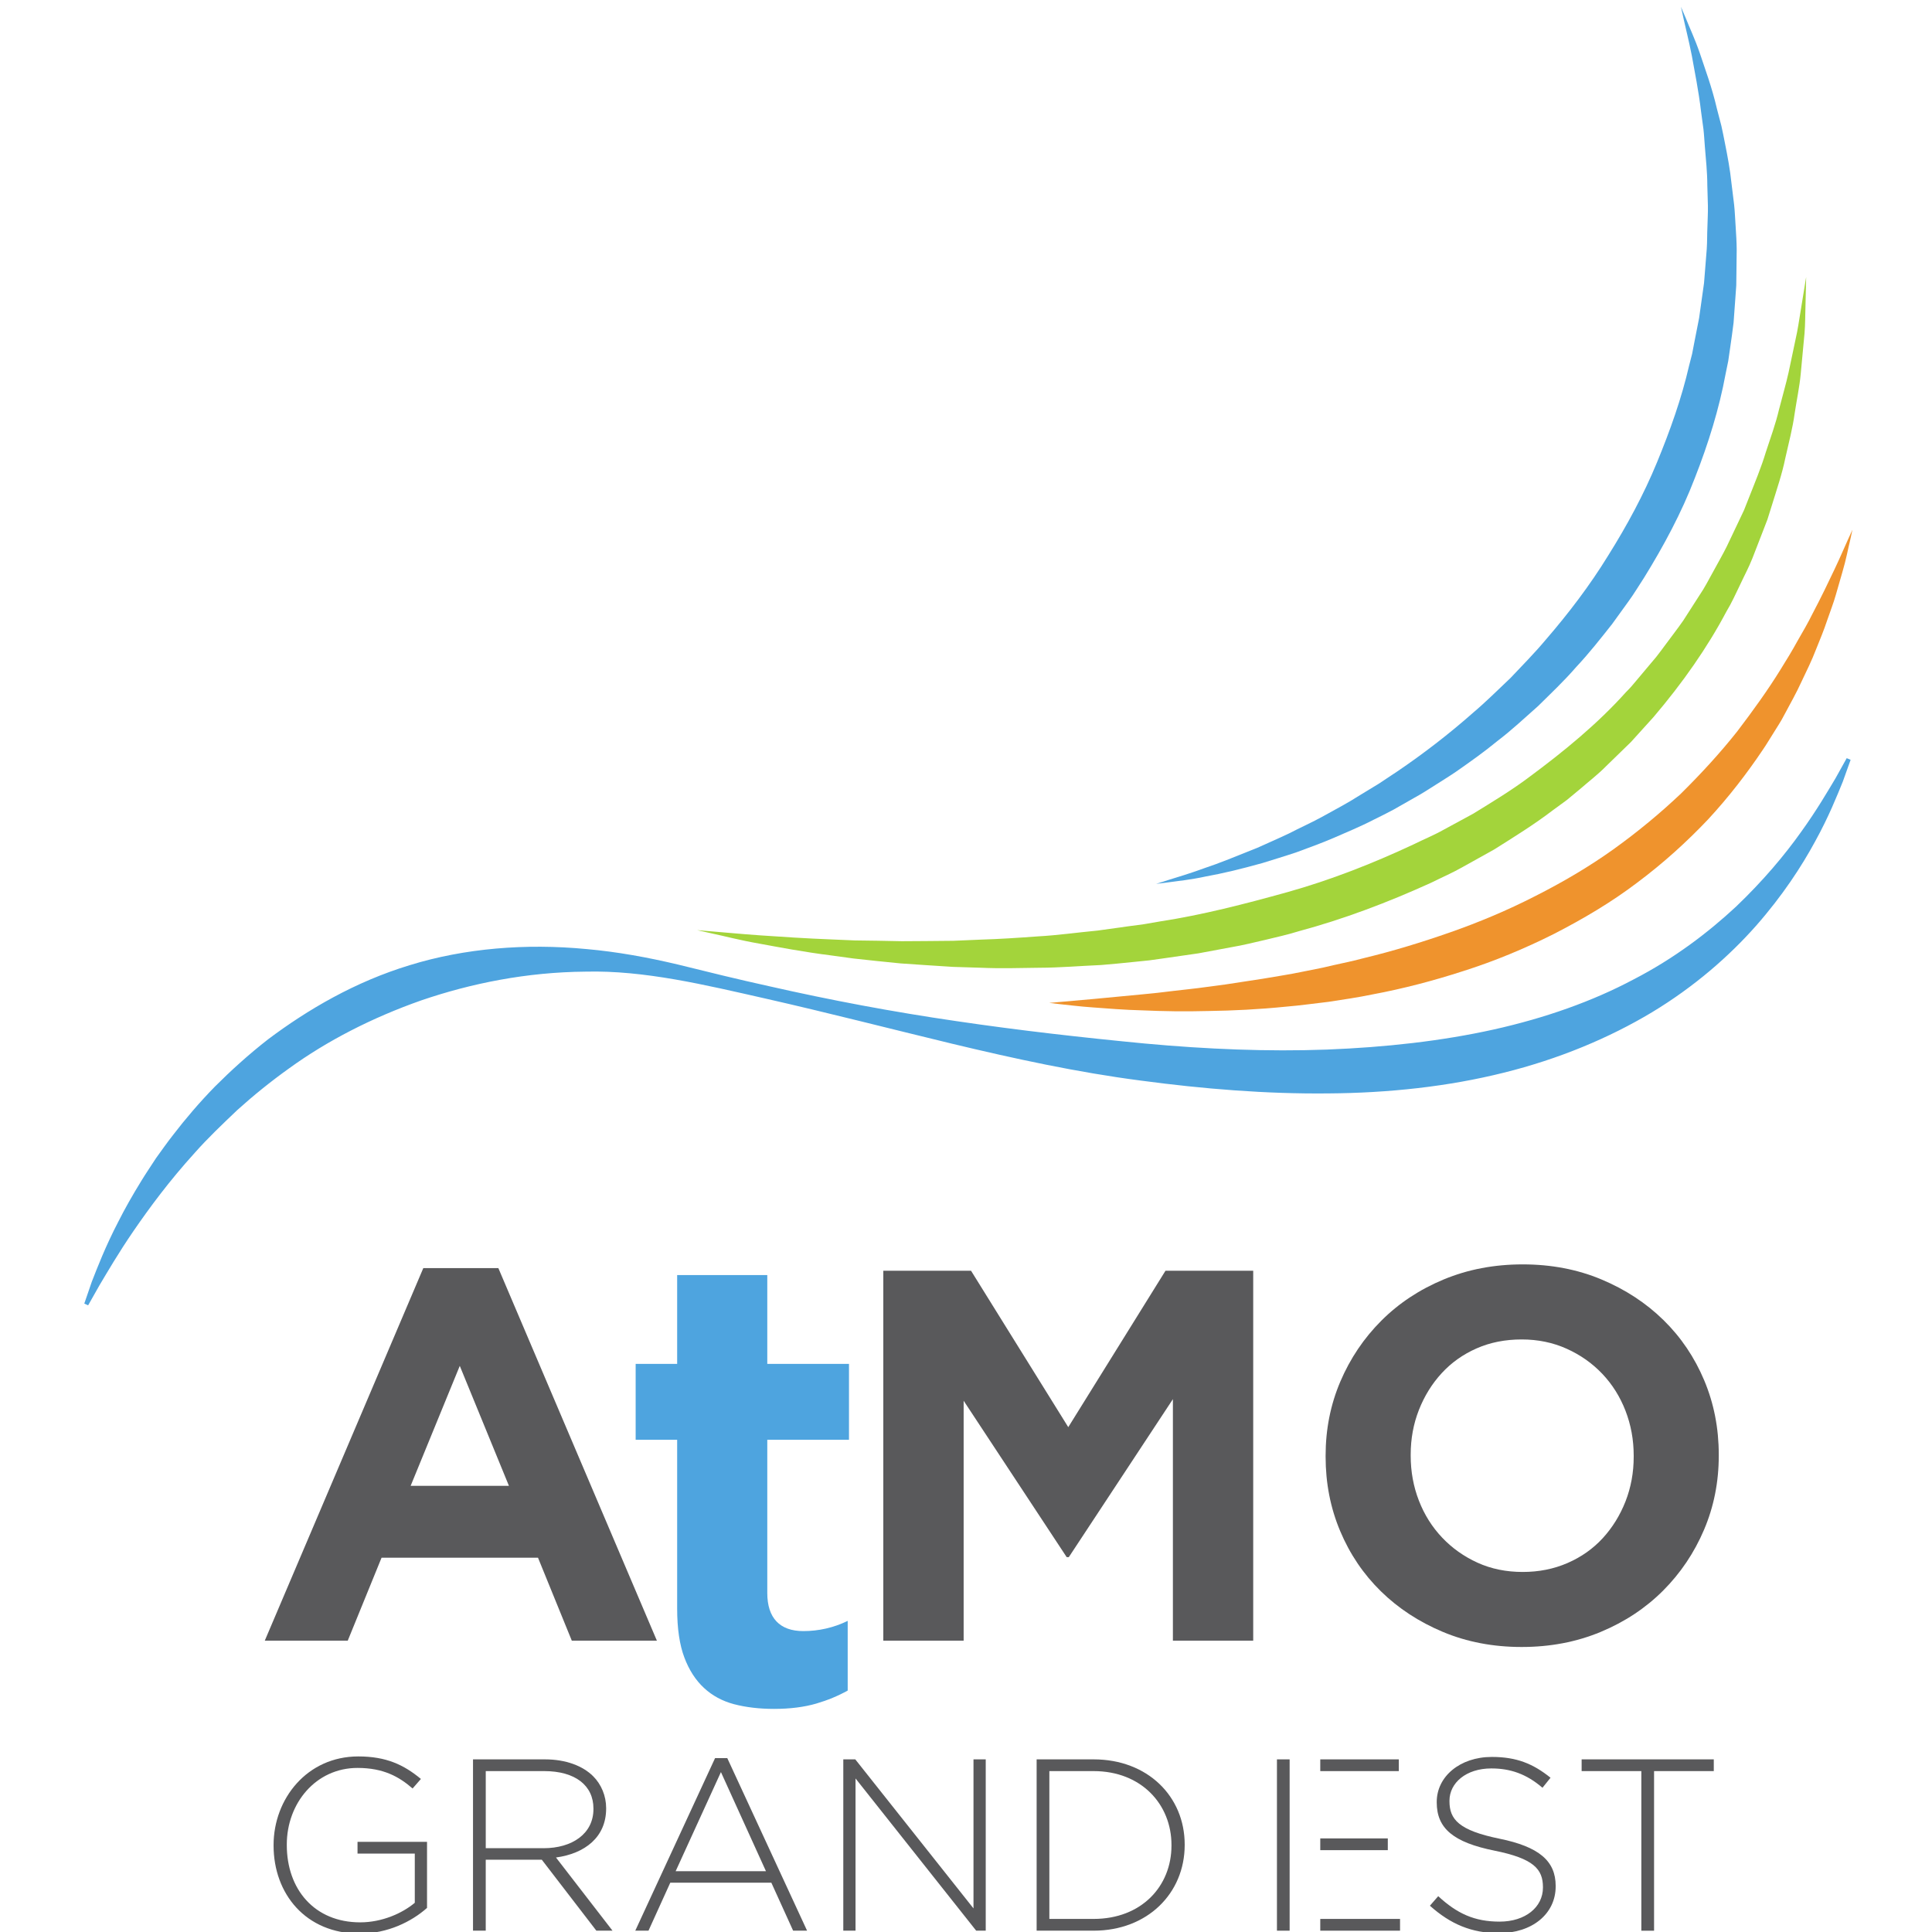 <?xml version="1.0" encoding="utf-8"?>
<!-- Generator: Adobe Illustrator 16.0.0, SVG Export Plug-In . SVG Version: 6.00 Build 0)  -->
<!DOCTYPE svg PUBLIC "-//W3C//DTD SVG 1.1//EN" "http://www.w3.org/Graphics/SVG/1.1/DTD/svg11.dtd">
<svg version="1.1" id="Calque_1" xmlns="http://www.w3.org/2000/svg" xmlns:xlink="http://www.w3.org/1999/xlink" x="0px" y="0px"
	 width="200px" height="200px" viewBox="0 0 200 200" enable-background="new 0 0 200 200" xml:space="preserve">
<g id="CMJN">
	<path fill="#4EA4DF" d="M87.753,167.794c-1.441,0.7-2.985,1.056-4.598,1.056c-2.438,0-3.726-1.363-3.726-3.941v-15.864h8.458
		v-7.853h-8.458v-9.196h-9.33v9.196h-4.296v7.853h4.296v17.488c0,2.043,0.25,3.74,0.744,5.048c0.487,1.297,1.172,2.357,2.036,3.156
		c0.858,0.798,1.903,1.362,3.103,1.679c1.234,0.324,2.631,0.488,4.152,0.488c1.647,0,3.119-0.186,4.375-0.553
		c1.172-0.344,2.262-0.796,3.244-1.345V167.794z"/>
	<path fill="#59595B" d="M43.821,131.273h7.768L68,169.839h-8.808l-3.499-8.588H39.5l-3.501,8.588h-8.588L43.821,131.273z
		 M52.684,153.812l-5.088-12.418l-5.086,12.418H52.684z"/>
	<path fill="#59595B" d="M91.44,131.547h9.082l10.065,16.192l10.064-16.192h9.081v38.292h-8.314V144.84l-10.776,16.355h-0.219
		l-10.667-16.191v24.835H91.44V131.547z"/>
	<path fill="#59595B" d="M157.522,170.495c-2.954,0-5.672-0.52-8.151-1.558c-2.479-1.04-4.622-2.443-6.428-4.213
		c-1.805-1.769-3.21-3.848-4.212-6.236c-1.004-2.388-1.504-4.951-1.504-7.687v-0.108c0-2.735,0.509-5.297,1.53-7.687
		c1.021-2.388,2.435-4.486,4.24-6.29c1.806-1.806,3.956-3.229,6.455-4.268c2.497-1.039,5.225-1.559,8.178-1.559
		c2.954,0,5.671,0.52,8.151,1.559s4.623,2.443,6.428,4.212c1.805,1.771,3.209,3.849,4.212,6.237s1.505,4.949,1.505,7.685v0.11
		c0,2.735-0.512,5.297-1.532,7.686c-1.021,2.39-2.435,4.486-4.239,6.291c-1.806,1.806-3.958,3.228-6.455,4.268
		C163.202,169.976,160.478,170.495,157.522,170.495z M157.631,162.728c1.678,0,3.229-0.31,4.65-0.93
		c1.423-0.62,2.635-1.478,3.637-2.569c1.003-1.096,1.788-2.363,2.354-3.804c0.563-1.44,0.848-2.981,0.848-4.623v-0.108
		c0-1.641-0.284-3.191-0.848-4.649c-0.565-1.458-1.367-2.735-2.406-3.831c-1.04-1.093-2.271-1.959-3.693-2.598
		c-1.422-0.637-2.973-0.957-4.649-0.957c-1.715,0-3.275,0.31-4.678,0.931c-1.404,0.62-2.607,1.476-3.61,2.57
		c-1.004,1.094-1.787,2.361-2.353,3.802c-0.565,1.441-0.848,2.981-0.848,4.622v0.11c0,1.641,0.282,3.19,0.848,4.649
		s1.368,2.734,2.408,3.83c1.038,1.093,2.26,1.96,3.665,2.598C154.358,162.408,155.917,162.728,157.631,162.728z"/>
	<g>
		<path fill="#4EA4DF" d="M8.726,134.947c0,0,0.27-0.784,0.776-2.259c0.573-1.459,1.395-3.622,2.75-6.229
			c0.662-1.314,1.464-2.733,2.399-4.248c0.464-0.76,0.987-1.524,1.511-2.335c0.567-0.777,1.135-1.6,1.776-2.41
			c1.259-1.638,2.687-3.321,4.315-4.988c1.649-1.646,3.466-3.303,5.494-4.884c4.099-3.076,9.001-5.96,14.681-7.683
			c5.664-1.747,11.978-2.267,18.289-1.663c3.162,0.279,6.326,0.857,9.471,1.603c3.124,0.776,6.25,1.542,9.436,2.243
			c6.351,1.443,12.858,2.666,19.395,3.615c6.534,0.967,13.082,1.703,19.5,2.317c6.424,0.592,12.753,0.85,18.83,0.627
			c6.071-0.237,11.891-0.883,17.258-2.074c5.363-1.193,10.273-2.938,14.486-5.18c4.248-2.189,7.756-4.884,10.623-7.546
			c2.831-2.704,5.048-5.364,6.702-7.688c1.673-2.317,2.802-4.28,3.598-5.605c0.755-1.353,1.156-2.075,1.156-2.075l0.403,0.173
			c0,0-0.282,0.786-0.809,2.259c-0.592,1.447-1.437,3.597-2.86,6.181c-1.404,2.59-3.38,5.626-6.13,8.75
			c-2.755,3.112-6.338,6.273-10.764,8.944c-4.425,2.657-9.642,4.841-15.352,6.256c-5.709,1.428-11.882,2.103-18.212,2.143
			c-6.337,0.063-12.838-0.455-19.362-1.33c-6.532-0.847-13.059-2.263-19.52-3.813c-6.463-1.561-12.882-3.214-19.239-4.657
			c-6.361-1.439-12.619-2.959-18.714-2.807c-6.09,0.051-11.841,1.21-17.001,2.975c-5.15,1.811-9.773,4.208-13.658,7.018
			c-1.95,1.394-3.74,2.847-5.37,4.318c-1.593,1.512-3.107,2.958-4.414,4.436c-2.651,2.919-4.708,5.713-6.328,8.071
			c-1.622,2.363-2.749,4.324-3.543,5.647c-0.767,1.356-1.176,2.079-1.176,2.079L8.726,134.947z"/>
		<path fill="#4EA4DF" d="M119.686,91.497c0,0,0.451-0.143,1.297-0.412c0.844-0.265,2.102-0.63,3.642-1.194
			c1.556-0.511,3.402-1.27,5.513-2.117c1.037-0.473,2.148-0.948,3.298-1.495c1.129-0.592,2.355-1.124,3.573-1.802
			c1.216-0.68,2.503-1.343,3.764-2.156c0.639-0.388,1.288-0.783,1.947-1.185c0.643-0.426,1.296-0.859,1.957-1.298
			c2.624-1.783,5.283-3.813,7.861-6.096c1.317-1.109,2.549-2.354,3.837-3.565c1.209-1.29,2.475-2.554,3.629-3.938
			c2.354-2.722,4.577-5.635,6.485-8.746c1.936-3.088,3.675-6.307,5.042-9.626c1.366-3.314,2.554-6.657,3.32-9.999
			c0.106-0.415,0.212-0.829,0.318-1.24c0.08-0.417,0.16-0.833,0.239-1.246c0.163-0.828,0.323-1.647,0.483-2.458
			c0.115-0.819,0.229-1.63,0.342-2.43c0.057-0.402,0.113-0.8,0.168-1.196c0.032-0.398,0.064-0.795,0.096-1.188
			c0.062-0.789,0.124-1.566,0.185-2.332c0.053-0.767,0.032-1.525,0.069-2.271c0.016-0.745,0.064-1.481,0.051-2.201
			c-0.021-0.722-0.041-1.429-0.061-2.123c-0.002-1.393-0.153-2.716-0.252-3.984c-0.053-0.634-0.082-1.255-0.152-1.854
			c-0.081-0.597-0.16-1.178-0.237-1.741c-0.265-2.263-0.677-4.21-0.962-5.833c-0.319-1.613-0.646-2.868-0.833-3.735
			c-0.192-0.867-0.295-1.33-0.295-1.33s0.185,0.436,0.533,1.25c0.319,0.826,0.893,2.008,1.432,3.58
			c0.519,1.576,1.241,3.477,1.766,5.746c0.147,0.564,0.299,1.146,0.455,1.746c0.144,0.603,0.252,1.23,0.385,1.872
			c0.254,1.285,0.515,2.642,0.662,4.076c0.088,0.715,0.178,1.447,0.27,2.192c0.083,0.747,0.104,1.512,0.161,2.291
			c0.047,0.778,0.103,1.572,0.108,2.377c-0.01,0.807-0.019,1.626-0.028,2.456c-0.005,0.416-0.01,0.835-0.017,1.256
			c-0.029,0.419-0.061,0.843-0.09,1.269c-0.062,0.853-0.124,1.716-0.188,2.588c-0.104,0.869-0.231,1.744-0.358,2.629
			c-0.065,0.443-0.13,0.888-0.193,1.335c-0.092,0.442-0.182,0.887-0.273,1.333c-0.66,3.587-1.782,7.208-3.182,10.774
			c-1.372,3.585-3.223,7.035-5.268,10.342c-0.537,0.812-1.03,1.654-1.604,2.437l-1.705,2.36c-1.201,1.518-2.396,3.036-3.703,4.429
			c-1.25,1.448-2.634,2.747-3.963,4.061c-1.401,1.238-2.747,2.505-4.194,3.601c-1.399,1.155-2.858,2.18-4.286,3.179
			c-0.718,0.492-1.457,0.937-2.172,1.398c-0.715,0.46-1.424,0.909-2.15,1.306c-0.719,0.41-1.429,0.813-2.127,1.212
			c-0.706,0.38-1.416,0.731-2.114,1.074c-1.38,0.715-2.774,1.278-4.09,1.859c-1.318,0.571-2.622,1.027-3.844,1.487
			c-1.239,0.418-2.431,0.769-3.538,1.12c-2.242,0.627-4.211,1.096-5.856,1.388c-1.63,0.357-2.923,0.469-3.801,0.599
			C120.154,91.438,119.686,91.497,119.686,91.497z"/>
		<path fill="#A3D43B" d="M72.162,96.288c0,0,0.598,0.052,1.717,0.146c1.118,0.086,2.762,0.252,4.848,0.396
			c2.085,0.142,4.607,0.316,7.511,0.427c0.725,0.031,1.473,0.063,2.243,0.096c0.77,0.01,1.563,0.021,2.376,0.032
			c0.813,0.016,1.646,0.033,2.498,0.049c0.852-0.006,1.724-0.011,2.615-0.017c0.89-0.009,1.798-0.017,2.723-0.026
			c0.924-0.039,1.865-0.08,2.823-0.121c1.914-0.057,3.887-0.186,5.913-0.335c2.029-0.109,4.097-0.405,6.215-0.605
			c1.053-0.147,2.116-0.295,3.191-0.445c0.537-0.072,1.077-0.144,1.619-0.217c0.539-0.093,1.08-0.187,1.623-0.281
			c4.364-0.667,8.776-1.804,13.21-3.038c4.44-1.243,8.799-2.953,13.01-4.923c1.04-0.517,2.124-0.956,3.135-1.525
			c1.021-0.553,2.039-1.106,3.057-1.658c1.967-1.212,3.943-2.399,5.769-3.769c3.662-2.708,7.15-5.573,10.054-8.815
			c0.388-0.382,0.745-0.787,1.084-1.208c0.347-0.413,0.691-0.823,1.035-1.232c0.344-0.41,0.687-0.817,1.027-1.221
			c0.333-0.41,0.634-0.843,0.951-1.261c0.619-0.844,1.263-1.662,1.846-2.506c0.555-0.863,1.103-1.718,1.643-2.56
			c0.569-0.828,1.013-1.712,1.487-2.563c0.46-0.859,0.95-1.688,1.368-2.536c0.408-0.855,0.808-1.696,1.199-2.522
			c0.196-0.414,0.392-0.823,0.583-1.229c0.166-0.417,0.329-0.831,0.491-1.241c0.646-1.639,1.3-3.204,1.764-4.749
			c0.504-1.532,1.03-2.978,1.358-4.383c0.356-1.397,0.742-2.698,1.011-3.921c0.259-1.228,0.496-2.356,0.712-3.375
			c0.234-1.018,0.36-1.94,0.494-2.741c0.131-0.802,0.242-1.485,0.331-2.038c0.182-1.111,0.277-1.702,0.277-1.702
			s-0.015,0.598-0.04,1.722c-0.014,0.562-0.03,1.256-0.05,2.072c-0.014,0.817-0.029,1.759-0.152,2.804
			c-0.098,1.049-0.208,2.211-0.325,3.476c-0.118,1.268-0.406,2.616-0.627,4.074c-0.2,1.464-0.595,2.983-0.963,4.602
			c-0.329,1.63-0.898,3.281-1.436,5.027c-0.137,0.437-0.275,0.876-0.414,1.322c-0.167,0.436-0.338,0.875-0.508,1.317
			c-0.346,0.889-0.695,1.794-1.053,2.715c-0.362,0.92-0.842,1.806-1.271,2.733c-0.447,0.918-0.867,1.871-1.416,2.772
			c-1.971,3.729-4.545,7.399-7.538,10.915c-0.774,0.857-1.556,1.722-2.344,2.591c-0.841,0.818-1.688,1.642-2.541,2.471
			c-0.833,0.854-1.785,1.579-2.693,2.37l-1.393,1.155l-1.464,1.072c-1.93,1.476-4.008,2.76-6.083,4.066
			c-1.069,0.595-2.141,1.192-3.215,1.791c-1.066,0.61-2.195,1.095-3.296,1.643c-4.464,2.033-9.062,3.773-13.705,5.021
			c-1.147,0.362-2.317,0.611-3.474,0.896c-1.159,0.267-2.308,0.557-3.466,0.75c-1.155,0.215-2.304,0.429-3.442,0.642
			c-1.146,0.165-2.282,0.329-3.411,0.492c-0.563,0.079-1.125,0.158-1.685,0.236c-0.561,0.058-1.119,0.113-1.676,0.171
			c-1.111,0.116-2.213,0.222-3.304,0.311c-2.186,0.093-4.317,0.28-6.398,0.283c-2.079,0.032-4.099,0.087-6.053-0.001
			c-0.975-0.031-1.935-0.06-2.876-0.089c-0.939-0.061-1.861-0.12-2.764-0.178c-0.902-0.061-1.785-0.121-2.648-0.179
			c-0.86-0.087-1.701-0.171-2.52-0.255c-0.818-0.088-1.616-0.174-2.389-0.258c-0.773-0.105-1.522-0.209-2.249-0.309
			c-2.907-0.363-5.422-0.852-7.488-1.228c-2.069-0.362-3.66-0.792-4.76-1.019C72.746,96.421,72.162,96.288,72.162,96.288z"/>
		<path fill="#EF932D" d="M108.616,103.821c0,0,1.644-0.146,4.521-0.4c1.429-0.136,3.164-0.302,5.155-0.49
			c0.994-0.091,2.05-0.205,3.159-0.348c1.11-0.133,2.277-0.244,3.489-0.416c1.215-0.151,2.475-0.325,3.773-0.54
			c1.304-0.19,2.643-0.404,4.015-0.644c1.377-0.218,2.771-0.537,4.205-0.81c1.415-0.353,2.883-0.61,4.339-1.011
			c2.938-0.709,5.913-1.617,8.881-2.657c2.969-1.041,5.913-2.276,8.737-3.723c2.833-1.429,5.574-3.035,8.11-4.847
			c2.533-1.816,4.898-3.776,7.058-5.829c2.116-2.092,4.066-4.229,5.775-6.386c1.664-2.188,3.193-4.313,4.466-6.376
			c0.644-1.027,1.247-2.022,1.779-2.994c0.554-0.962,1.089-1.874,1.525-2.765c0.927-1.756,1.68-3.324,2.293-4.622
			c0.618-1.297,1.052-2.34,1.375-3.044c0.322-0.705,0.494-1.081,0.494-1.081s-0.088,0.403-0.255,1.159
			c-0.19,0.749-0.385,1.878-0.798,3.265c-0.201,0.698-0.424,1.469-0.666,2.31c-0.235,0.846-0.587,1.724-0.913,2.686
			c-0.319,0.964-0.73,1.962-1.16,3.021c-0.408,1.068-0.938,2.146-1.479,3.279c-0.517,1.147-1.168,2.284-1.807,3.486
			c-0.306,0.609-0.697,1.18-1.063,1.781c-0.378,0.592-0.738,1.21-1.148,1.808c-1.618,2.406-3.49,4.85-5.655,7.189
			c-2.19,2.311-4.642,4.537-7.328,6.542c-2.671,2.032-5.615,3.768-8.634,5.318c-3.034,1.525-6.175,2.824-9.341,3.83
			c-3.159,1.026-6.321,1.848-9.411,2.424c-1.538,0.324-3.066,0.537-4.558,0.771c-1.498,0.168-2.956,0.384-4.385,0.498
			c-2.849,0.289-5.55,0.418-8.038,0.453c-2.488,0.069-4.768,0.025-6.782-0.063c-2.015-0.05-3.771-0.204-5.212-0.308
			c-1.441-0.099-2.566-0.257-3.337-0.328C109.026,103.869,108.616,103.821,108.616,103.821z"/>
	</g>
	<g>
		<path fill="#59595B" d="M28.321,191.048v-0.052c0-4.789,3.471-9.171,8.766-9.171c2.888,0,4.713,0.861,6.486,2.331l-0.862,0.987
			c-1.393-1.215-3.014-2.128-5.7-2.128c-4.307,0-7.322,3.647-7.322,7.931v0.05c0,4.586,2.862,8.005,7.6,8.005
			c2.255,0,4.357-0.937,5.65-2.025v-5.094h-5.928v-1.215h7.195v6.839c-1.596,1.42-4.079,2.66-6.967,2.66
			C31.64,200.166,28.321,196.038,28.321,191.048z"/>
		<path fill="#59595B" d="M48.967,182.129h7.448c2.18,0,3.927,0.684,4.991,1.748c0.836,0.836,1.342,2.027,1.342,3.294v0.051
			c0,2.964-2.203,4.66-5.193,5.066l5.852,7.575h-1.672l-5.649-7.347h-5.802v7.347h-1.318V182.129z M56.264,191.326
			c2.964,0,5.169-1.495,5.169-4.055v-0.05c0-2.382-1.875-3.877-5.093-3.877h-6.055v7.981H56.264z"/>
		<path fill="#59595B" d="M74.023,182.002h1.266l8.259,17.861h-1.444l-2.255-4.967H69.387l-2.255,4.967h-1.368L74.023,182.002z
			 M79.292,193.706l-4.661-10.26l-4.688,10.26H79.292z"/>
		<path fill="#59595B" d="M87.297,182.129h1.242l12.237,15.429v-15.429h1.267v17.734h-0.988l-12.49-15.758v15.758h-1.267V182.129z"
			/>
		<path fill="#59595B" d="M107.312,182.129h5.902c5.574,0,9.425,3.826,9.425,8.817v0.05c0,4.991-3.851,8.867-9.425,8.867h-5.902
			V182.129z M113.214,198.646c4.939,0,8.057-3.368,8.057-7.599v-0.052c0-4.206-3.117-7.651-8.057-7.651h-4.585v15.302H113.214z"/>
		<g>
			<rect x="136.674" y="190.312" fill="#59595B" width="6.991" height="1.216"/>
			<rect x="136.674" y="182.129" fill="#59595B" width="8.131" height="1.216"/>
			<rect x="136.674" y="198.646" fill="#59595B" width="8.258" height="1.217"/>
			<rect x="132.189" y="182.129" fill="#59595B" width="1.313" height="17.734"/>
		</g>
		<path fill="#59595B" d="M148.023,197.279l0.861-0.988c1.949,1.799,3.749,2.635,6.358,2.635c2.66,0,4.483-1.495,4.483-3.521v-0.051
			c0-1.876-0.988-2.964-5.016-3.775c-4.257-0.86-5.979-2.305-5.979-4.991v-0.05c0-2.635,2.408-4.661,5.701-4.661
			c2.584,0,4.281,0.71,6.08,2.153l-0.835,1.038c-1.673-1.443-3.346-2.001-5.296-2.001c-2.608,0-4.332,1.495-4.332,3.344v0.051
			c0,1.875,0.962,3.015,5.168,3.877c4.104,0.836,5.826,2.305,5.826,4.889v0.052c0,2.862-2.457,4.838-5.876,4.838
			C152.328,200.116,150.15,199.179,148.023,197.279z"/>
		<path fill="#59595B" d="M169.911,183.345h-6.181v-1.216h13.68v1.216h-6.182v16.519h-1.317V183.345z"/>
	</g>
</g>
</svg>
